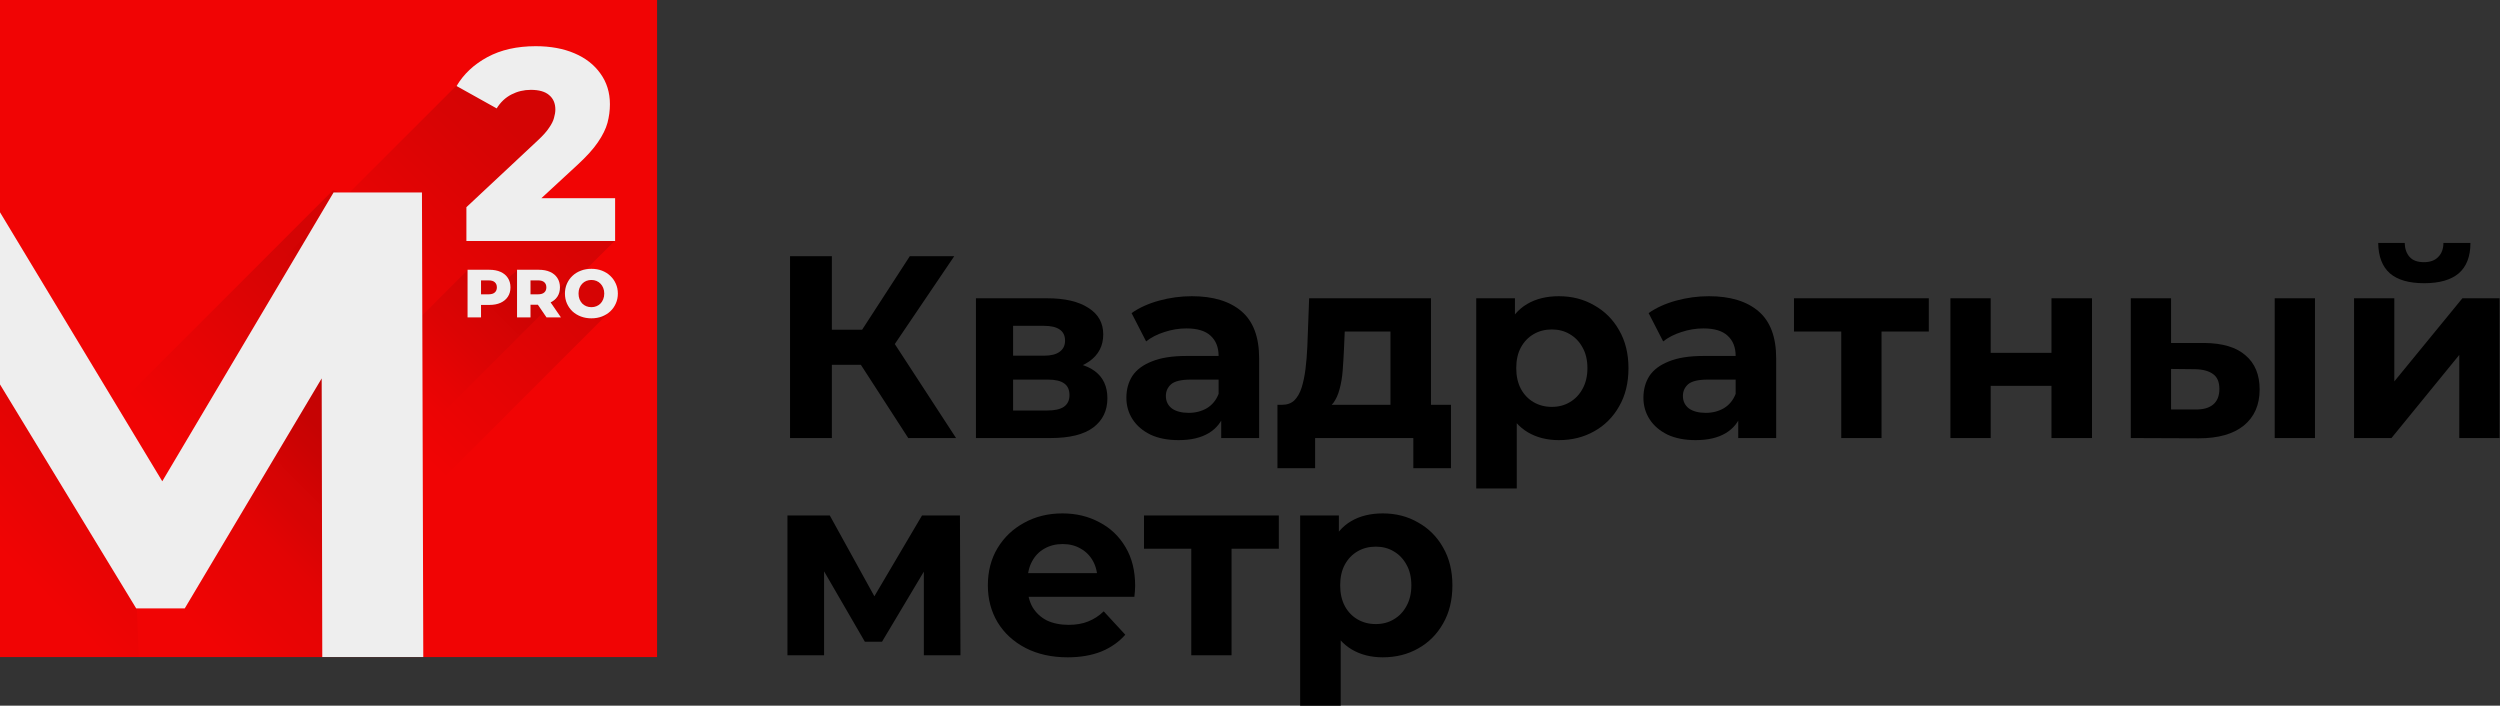 <svg width="2728" height="770" viewBox="0 0 2728 770" fill="none" xmlns="http://www.w3.org/2000/svg">
<rect x="0" y="0" width="2728" height="770" fill="#333333" stroke="none"/>
<rect width="717" height="717" fill="#F10404"/>
<path d="M991.08 478L929.281 382.467L966.417 360.072L1043.24 478H991.08ZM862.096 478V279.563H907.737V478H862.096ZM894.413 398.059V359.788H963.583V398.059H894.413ZM970.67 383.884L928.431 378.782L992.781 279.563H1041.26L970.67 383.884Z" fill="black"/>
<path d="M1064.95 478V325.487H1142.91C1162 325.487 1176.93 328.983 1187.7 335.976C1198.47 342.78 1203.86 352.418 1203.86 364.891C1203.86 377.364 1198.76 387.192 1188.55 394.373C1178.53 401.366 1165.21 404.862 1148.58 404.862L1153.11 394.657C1171.64 394.657 1185.43 398.059 1194.5 404.862C1203.76 411.666 1208.39 421.588 1208.39 434.628C1208.39 448.046 1203.29 458.629 1193.09 466.378C1182.88 474.126 1167.29 478 1146.31 478H1064.95ZM1105.49 447.951H1142.63C1150.75 447.951 1156.8 446.628 1160.77 443.983C1164.93 441.148 1167.01 436.896 1167.01 431.226C1167.01 425.367 1165.12 421.115 1161.34 418.469C1157.56 415.634 1151.6 414.217 1143.48 414.217H1105.49V447.951ZM1105.49 388.137H1138.94C1146.69 388.137 1152.45 386.719 1156.23 383.884C1160.2 381.05 1162.19 376.986 1162.19 371.695C1162.19 366.214 1160.2 362.151 1156.23 359.505C1152.45 356.859 1146.69 355.536 1138.94 355.536H1105.49V388.137Z" fill="black"/>
<path d="M1332.58 478V448.235L1329.74 441.715V388.42C1329.74 378.971 1326.81 371.6 1320.96 366.309C1315.29 361.017 1306.5 358.371 1294.59 358.371C1286.47 358.371 1278.43 359.694 1270.5 362.34C1262.75 364.797 1256.13 368.198 1250.65 372.545L1234.78 341.646C1243.09 335.787 1253.11 331.251 1264.83 328.038C1276.54 324.826 1288.45 323.219 1300.55 323.219C1323.79 323.219 1341.84 328.7 1354.69 339.661C1367.54 350.623 1373.97 367.726 1373.97 390.971V478H1332.58ZM1286.09 480.268C1274.18 480.268 1263.98 478.284 1255.47 474.315C1246.97 470.157 1240.45 464.582 1235.91 457.59C1231.38 450.597 1229.11 442.754 1229.11 434.061C1229.11 424.989 1231.28 417.052 1235.63 410.248C1240.16 403.445 1247.25 398.153 1256.89 394.373C1266.53 390.405 1279.1 388.42 1294.59 388.42H1335.13V414.217H1299.41C1289.02 414.217 1281.84 415.918 1277.87 419.32C1274.09 422.721 1272.2 426.974 1272.2 432.076C1272.2 437.746 1274.37 442.282 1278.72 445.684C1283.25 448.896 1289.39 450.503 1297.14 450.503C1304.51 450.503 1311.13 448.802 1316.99 445.4C1322.85 441.809 1327.1 436.612 1329.74 429.809L1336.55 450.219C1333.33 460.047 1327.48 467.512 1318.97 472.614C1310.47 477.717 1299.51 480.268 1286.09 480.268Z" fill="black"/>
<path d="M1517.27 458.157V361.773H1467.38L1466.53 381.333C1466.15 389.46 1465.68 397.208 1465.11 404.579C1464.54 411.949 1463.41 418.658 1461.71 424.706C1460.2 430.564 1457.93 435.573 1454.91 439.73C1451.88 443.699 1447.82 446.439 1442.72 447.951L1399.06 441.715C1404.54 441.715 1408.98 440.108 1412.38 436.896C1415.79 433.494 1418.43 428.864 1420.32 423.005C1422.21 416.957 1423.63 410.154 1424.57 402.594C1425.52 394.846 1426.18 386.719 1426.56 378.215L1428.54 325.487H1561.49V458.157H1517.27ZM1393.96 510.884V441.715H1583.32V510.884H1542.22V478H1435.06V510.884H1393.96Z" fill="black"/>
<path d="M1701.02 480.268C1688.17 480.268 1676.92 477.434 1667.28 471.764C1657.64 466.094 1650.08 457.495 1644.6 445.967C1639.31 434.25 1636.67 419.509 1636.67 401.744C1636.67 383.79 1639.22 369.049 1644.32 357.521C1649.42 345.992 1656.79 337.393 1666.43 331.724C1676.07 326.054 1687.6 323.219 1701.02 323.219C1715.38 323.219 1728.23 326.527 1739.57 333.141C1751.1 339.567 1760.17 348.638 1766.78 360.355C1773.59 372.073 1776.99 385.869 1776.99 401.744C1776.99 417.808 1773.59 431.698 1766.78 443.416C1760.17 455.133 1751.1 464.204 1739.57 470.63C1728.23 477.056 1715.38 480.268 1701.02 480.268ZM1610.87 532.996V325.487H1653.11V356.67L1652.26 402.027L1655.09 447.101V532.996H1610.87ZM1693.36 443.983C1700.73 443.983 1707.25 442.282 1712.92 438.88C1718.78 435.478 1723.41 430.659 1726.81 424.422C1730.4 417.997 1732.2 410.437 1732.2 401.744C1732.2 392.861 1730.4 385.302 1726.81 379.065C1723.41 372.829 1718.78 368.009 1712.92 364.608C1707.25 361.206 1700.73 359.505 1693.36 359.505C1685.99 359.505 1679.38 361.206 1673.52 364.608C1667.66 368.009 1663.03 372.829 1659.63 379.065C1656.23 385.302 1654.53 392.861 1654.53 401.744C1654.53 410.437 1656.23 417.997 1659.63 424.422C1663.03 430.659 1667.66 435.478 1673.52 438.88C1679.38 442.282 1685.99 443.983 1693.36 443.983Z" fill="black"/>
<path d="M1896.77 478V448.235L1893.94 441.715V388.42C1893.94 378.971 1891.01 371.6 1885.15 366.309C1879.48 361.017 1870.69 358.371 1858.79 358.371C1850.66 358.371 1842.63 359.694 1834.69 362.34C1826.94 364.797 1820.33 368.198 1814.85 372.545L1798.97 341.646C1807.29 335.787 1817.3 331.251 1829.02 328.038C1840.74 324.826 1852.65 323.219 1864.74 323.219C1887.99 323.219 1906.03 328.7 1918.89 339.661C1931.74 350.623 1938.16 367.726 1938.16 390.971V478H1896.77ZM1850.28 480.268C1838.38 480.268 1828.17 478.284 1819.67 474.315C1811.16 470.157 1804.64 464.582 1800.11 457.59C1795.57 450.597 1793.3 442.754 1793.3 434.061C1793.3 424.989 1795.48 417.052 1799.82 410.248C1804.36 403.445 1811.45 398.153 1821.08 394.373C1830.72 390.405 1843.29 388.42 1858.79 388.42H1899.33V414.217H1863.61C1853.21 414.217 1846.03 415.918 1842.06 419.32C1838.28 422.721 1836.39 426.974 1836.39 432.076C1836.39 437.746 1838.57 442.282 1842.91 445.684C1847.45 448.896 1853.59 450.503 1861.34 450.503C1868.71 450.503 1875.32 448.802 1881.18 445.4C1887.04 441.809 1891.29 436.612 1893.94 429.809L1900.74 450.219C1897.53 460.047 1891.67 467.512 1883.17 472.614C1874.66 477.717 1863.7 480.268 1850.28 480.268Z" fill="black"/>
<path d="M2009.18 478V351.567L2019.1 361.773H1957.59V325.487H2104.71V361.773H2043.2L2053.12 351.567V478H2009.18Z" fill="black"/>
<path d="M2128.29 478V325.487H2172.23V385.018H2238.56V325.487H2282.78V478H2238.56V421.021H2172.23V478H2128.29Z" fill="black"/>
<path d="M2482.17 478V325.487H2526.11V478H2482.17ZM2405.34 374.246C2425.38 374.435 2440.4 378.971 2450.42 387.853C2460.62 396.547 2465.72 408.925 2465.72 424.989C2465.72 441.809 2459.96 454.944 2448.43 464.393C2436.9 473.654 2420.56 478.284 2399.39 478.284L2325.12 478V325.487H2369.06V374.246H2405.34ZM2395.42 446.817C2403.93 447.006 2410.45 445.211 2414.98 441.431C2419.52 437.652 2421.79 431.982 2421.79 424.422C2421.79 416.863 2419.52 411.477 2414.98 408.264C2410.45 404.862 2403.93 403.067 2395.42 402.878L2369.06 402.594V446.817H2395.42Z" fill="black"/>
<path d="M2568.74 478V325.487H2612.68V416.201L2686.95 325.487H2727.49V478H2683.55V387.286L2609.56 478H2568.74ZM2645.28 309.045C2628.64 309.045 2616.17 305.454 2607.86 298.273C2599.54 290.902 2595.29 279.847 2595.1 265.105H2624.01C2624.2 271.531 2626 276.634 2629.4 280.414C2632.8 284.193 2638 286.083 2644.99 286.083C2651.8 286.083 2656.99 284.193 2660.58 280.414C2664.36 276.634 2666.25 271.531 2666.25 265.105H2695.74C2695.74 279.847 2691.48 290.902 2682.98 298.273C2674.47 305.454 2661.91 309.045 2645.28 309.045Z" fill="black"/>
<path d="M859.261 715V562.487H905.469L963.016 666.809H944.589L1006.1 562.487H1047.49L1048.06 715H1008.09V607.844L1014.89 612.38L962.449 700.259H943.739L891.011 609.262L899.232 607.277V715H859.261Z" fill="black"/>
<path d="M1164.98 717.268C1147.59 717.268 1132.28 713.867 1119.05 707.063C1106.01 700.259 1095.9 690.999 1088.72 679.282C1081.54 667.375 1077.95 653.863 1077.95 638.744C1077.95 623.436 1081.44 609.923 1088.44 598.206C1095.62 586.3 1105.35 577.039 1117.64 570.425C1129.92 563.621 1143.81 560.219 1159.31 560.219C1174.24 560.219 1187.66 563.432 1199.56 569.858C1211.66 576.094 1221.2 585.166 1228.19 597.072C1235.19 608.789 1238.68 622.869 1238.68 639.311C1238.68 641.012 1238.59 642.996 1238.4 645.264C1238.21 647.343 1238.02 649.327 1237.83 651.217H1113.95V625.42H1214.59L1197.58 633.074C1197.58 625.137 1195.97 618.239 1192.76 612.38C1189.55 606.521 1185.1 601.986 1179.43 598.773C1173.76 595.371 1167.15 593.67 1159.59 593.67C1152.03 593.67 1145.32 595.371 1139.46 598.773C1133.79 601.986 1129.35 606.616 1126.14 612.663C1122.93 618.522 1121.32 625.515 1121.32 633.641V640.445C1121.32 648.76 1123.12 656.131 1126.71 662.556C1130.49 668.793 1135.68 673.612 1142.3 677.014C1149.1 680.227 1157.04 681.833 1166.11 681.833C1174.24 681.833 1181.32 680.605 1187.37 678.148C1193.61 675.691 1199.28 672.006 1204.38 667.092L1227.91 692.605C1220.92 700.543 1212.13 706.685 1201.55 711.032C1190.96 715.189 1178.77 717.268 1164.98 717.268Z" fill="black"/>
<path d="M1299.92 715V588.568L1309.84 598.773H1248.33V562.487H1395.45V598.773H1333.94L1343.86 588.568V715H1299.92Z" fill="black"/>
<path d="M1508.89 717.268C1496.04 717.268 1484.8 714.434 1475.16 708.764C1465.52 703.094 1457.96 694.495 1452.48 682.967C1447.19 671.25 1444.54 656.509 1444.54 638.744C1444.54 620.79 1447.09 606.049 1452.19 594.521C1457.3 582.992 1464.67 574.393 1474.31 568.724C1483.94 563.054 1495.47 560.219 1508.89 560.219C1523.25 560.219 1536.11 563.527 1547.44 570.141C1558.97 576.567 1568.04 585.638 1574.66 597.355C1581.46 609.073 1584.86 622.869 1584.86 638.744C1584.86 654.808 1581.46 668.698 1574.66 680.416C1568.04 692.133 1558.97 701.204 1547.44 707.63C1536.11 714.056 1523.25 717.268 1508.89 717.268ZM1418.74 769.996V562.487H1460.98V593.67L1460.13 639.027L1462.97 684.101V769.996H1418.74ZM1501.24 680.983C1508.61 680.983 1515.13 679.282 1520.8 675.88C1526.66 672.478 1531.29 667.659 1534.69 661.422C1538.28 654.997 1540.07 647.437 1540.07 638.744C1540.07 629.861 1538.28 622.302 1534.69 616.065C1531.29 609.829 1526.66 605.009 1520.8 601.608C1515.13 598.206 1508.61 596.505 1501.24 596.505C1493.87 596.505 1487.25 598.206 1481.39 601.608C1475.53 605.009 1470.9 609.829 1467.5 616.065C1464.1 622.302 1462.4 629.861 1462.4 638.744C1462.4 647.437 1464.1 654.997 1467.5 661.422C1470.9 667.659 1475.53 672.478 1481.39 675.88C1487.25 679.282 1493.87 680.983 1501.24 680.983Z" fill="black"/>
<mask id="mask0_1075_296" style="mask-type:alpha" maskUnits="userSpaceOnUse" x="0" y="0" width="717" height="717">
<rect width="717" height="717" fill="#F10404"/>
</mask>
<g mask="url(#mask0_1075_296)">
<path opacity="0.12" d="M-70 661.5L498.5 93L628 89L566 232.5L671 262.5L107.5 826L-70 661.5Z" fill="url(#paint0_linear_1075_296)"/>
<path opacity="0.12" d="M-58 863L510.5 294.5L538 301.5L546 310.5L565 294.5L602 305.5L598 325L633.5 294.5L664.5 303.5L667.5 338L104 901.5L-58 863Z" fill="url(#paint1_linear_1075_296)"/>
<path opacity="0.12" d="M87.5 483.5L363.5 207.5L403 222V762.5H199.5L87.5 874.5L-232.5 554.5L-37 359L87.5 483.5Z" fill="url(#paint2_linear_1075_296)"/>
<path opacity="0.12" d="M87.5 660L363.5 384L403 398.5V939H199.5L87.5 1051L-232.5 731L-37 535.5L87.5 660Z" fill="url(#paint3_linear_1075_296)"/>
<path opacity="0.12" d="M-160 541L4.5 405L144.5 541L155.5 820H-48L-160 932L-480 612L-284.5 416.5L-160 541Z" fill="url(#paint4_linear_1075_296)"/>
<path d="M177.068 525.166L363.999 210H460.437L461.887 717.568H351.672L351.02 412.924L201.577 663.911H148.645L0 419.486V231.636L177.068 525.166Z" fill="#EEEEEE"/>
<path d="M508.932 263V226.079L586.943 153.131C592.501 147.97 596.57 143.404 599.15 139.434C601.929 135.464 603.716 131.891 604.51 128.715C605.502 125.341 605.999 122.264 605.999 119.485C605.999 112.736 603.716 107.476 599.15 103.704C594.783 99.933 588.134 98.047 579.201 98.047C571.658 98.047 564.611 99.734 558.061 103.109C551.51 106.483 546.151 111.545 541.982 118.294L498.213 93.879C505.955 80.778 517.17 70.257 531.859 62.317C546.548 54.377 564.115 50.407 584.561 50.407C600.639 50.407 614.733 52.988 626.841 58.149C638.949 63.31 648.378 70.654 655.127 80.182C662.075 89.71 665.548 100.925 665.548 113.828C665.548 120.577 664.655 127.326 662.869 134.075C661.082 140.625 657.608 147.672 652.447 155.215C647.485 162.559 640.041 170.797 630.116 179.928L568.184 237.096L558.359 216.253H671.206V263H508.932Z" fill="#EEEEEE"/>
<path d="M510.195 346.321V294.367H533.946C538.696 294.367 542.778 295.134 546.192 296.668C549.656 298.202 552.328 300.429 554.208 303.348C556.088 306.218 557.028 309.632 557.028 313.59C557.028 317.499 556.088 320.889 554.208 323.758C552.328 326.628 549.656 328.855 546.192 330.438C542.778 331.972 538.696 332.739 533.946 332.739H518.36L524.891 326.356V346.321H510.195ZM524.891 327.915L518.36 321.161H533.055C536.123 321.161 538.399 320.493 539.883 319.157C541.417 317.821 542.184 315.965 542.184 313.59C542.184 311.166 541.417 309.285 539.883 307.95C538.399 306.614 536.123 305.946 533.055 305.946H518.36L524.891 299.192V327.915Z" fill="#EEEEEE"/>
<path d="M564.193 346.321V294.367H587.944C592.694 294.367 596.776 295.134 600.19 296.668C603.654 298.202 606.326 300.429 608.206 303.348C610.086 306.218 611.026 309.632 611.026 313.59C611.026 317.499 610.086 320.889 608.206 323.758C606.326 326.579 603.654 328.756 600.19 330.29C596.776 331.774 592.694 332.516 587.944 332.516H572.358L578.889 326.356V346.321H564.193ZM596.331 346.321L583.416 327.395H599.077L612.066 346.321H596.331ZM578.889 327.915L572.358 321.161H587.053C590.121 321.161 592.397 320.493 593.882 319.157C595.415 317.821 596.182 315.965 596.182 313.59C596.182 311.166 595.415 309.285 593.882 307.95C592.397 306.614 590.121 305.946 587.053 305.946H572.358L578.889 299.192V327.915Z" fill="#EEEEEE"/>
<path d="M645.334 347.36C641.177 347.36 637.343 346.692 633.829 345.357C630.316 344.021 627.249 342.14 624.626 339.716C622.053 337.242 620.049 334.372 618.614 331.106C617.179 327.841 616.462 324.253 616.462 320.344C616.462 316.435 617.179 312.848 618.614 309.582C620.049 306.317 622.053 303.472 624.626 301.047C627.249 298.573 630.316 296.668 633.829 295.332C637.343 293.996 641.177 293.328 645.334 293.328C649.539 293.328 653.374 293.996 656.838 295.332C660.351 296.668 663.394 298.573 665.967 301.047C668.54 303.472 670.544 306.317 671.979 309.582C673.463 312.848 674.205 316.435 674.205 320.344C674.205 324.253 673.463 327.865 671.979 331.18C670.544 334.446 668.54 337.291 665.967 339.716C663.394 342.14 660.351 344.021 656.838 345.357C653.374 346.692 649.539 347.36 645.334 347.36ZM645.334 335.188C647.313 335.188 649.144 334.842 650.826 334.149C652.558 333.457 654.042 332.467 655.279 331.18C656.566 329.844 657.555 328.261 658.248 326.43C658.99 324.6 659.361 322.571 659.361 320.344C659.361 318.068 658.99 316.04 658.248 314.258C657.555 312.427 656.566 310.869 655.279 309.582C654.042 308.246 652.558 307.232 650.826 306.539C649.144 305.847 647.313 305.5 645.334 305.5C643.354 305.5 641.499 305.847 639.767 306.539C638.085 307.232 636.6 308.246 635.314 309.582C634.077 310.869 633.087 312.427 632.345 314.258C631.652 316.04 631.306 318.068 631.306 320.344C631.306 322.571 631.652 324.6 632.345 326.43C633.087 328.261 634.077 329.844 635.314 331.18C636.6 332.467 638.085 333.457 639.767 334.149C641.499 334.842 643.354 335.188 645.334 335.188Z" fill="#EEEEEE"/>
</g>
<defs>
<linearGradient id="paint0_linear_1075_296" x1="601" y1="186" x2="410.5" y2="383" gradientUnits="userSpaceOnUse">
<stop/>
<stop offset="1" stop-opacity="0"/>
</linearGradient>
<linearGradient id="paint1_linear_1075_296" x1="601" y1="254" x2="410.5" y2="451" gradientUnits="userSpaceOnUse">
<stop/>
<stop offset="1" stop-opacity="0"/>
</linearGradient>
<linearGradient id="paint2_linear_1075_296" x1="342.966" y1="295.287" x2="170.498" y2="464.3" gradientUnits="userSpaceOnUse">
<stop/>
<stop offset="1" stop-opacity="0"/>
</linearGradient>
<linearGradient id="paint3_linear_1075_296" x1="342.966" y1="471.787" x2="170.498" y2="640.8" gradientUnits="userSpaceOnUse">
<stop/>
<stop offset="1" stop-opacity="0"/>
</linearGradient>
<linearGradient id="paint4_linear_1075_296" x1="95.466" y1="352.787" x2="-77.002" y2="521.8" gradientUnits="userSpaceOnUse">
<stop/>
<stop offset="1" stop-opacity="0"/>
</linearGradient>
</defs>
</svg>
